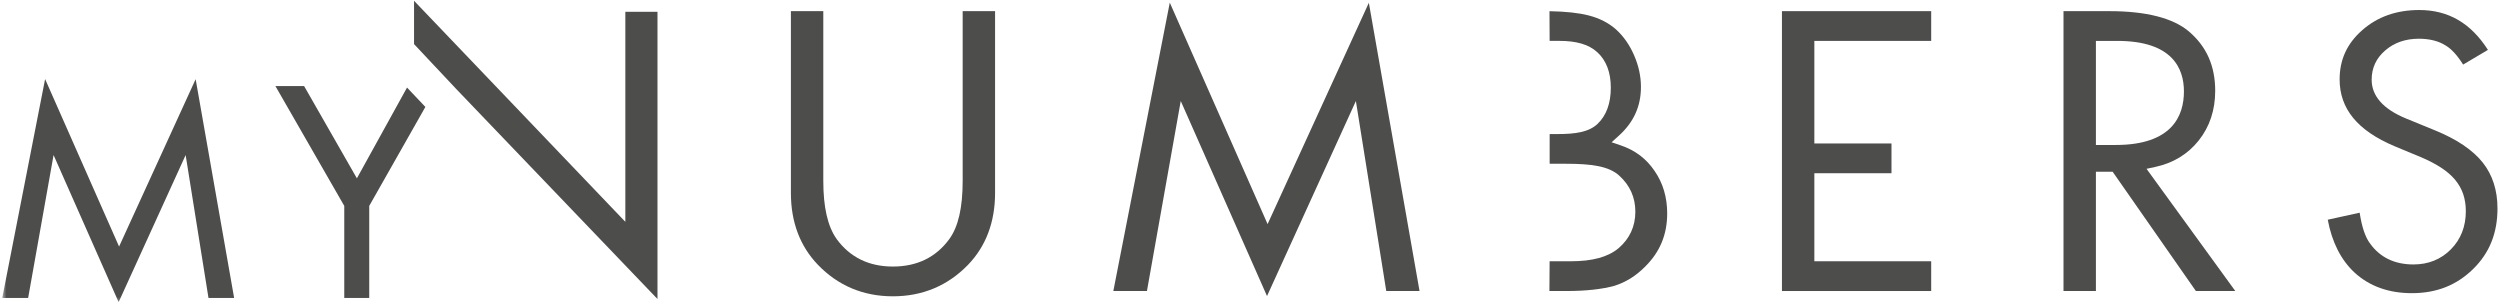 <?xml version="1.0" encoding="UTF-8" standalone="no"?>
<svg width="577px" height="70px" viewBox="0 0 577 70" version="1.1" xmlns="http://www.w3.org/2000/svg" xmlns:xlink="http://www.w3.org/1999/xlink" xmlns:sketch="http://www.bohemiancoding.com/sketch/ns">
    <!-- Generator: Sketch 3.3.3 (12081) - http://www.bohemiancoding.com/sketch -->
    <title>Logotype</title>
    <desc>Created with Sketch.</desc>
    <defs>
        <path id="path-1" d="M0.518,83.736 L579.919,83.736 L579.919,0.433 L0.518,0.433 L0.518,83.736 Z"></path>
    </defs>
    <g id="Grafisk-profil" stroke="none" stroke-width="1" fill="none" fill-rule="evenodd" sketch:type="MSPage">
        <g id="Logotype" sketch:type="MSLayerGroup" transform="translate(-144, -278)">
            <g id="Logotype-+-Symboler" transform="translate(144, 174)">
                <g id="Logotype" transform="translate(0, 90)">
                    <mask id="mask-2" sketch:name="Clip 2" fill="white">
                        <use xlink:href="#path-1"></use>
                    </mask>
                    <g id="Clip-2"></g>
                    <path d="M537.246,64.711 C538.214,69.906 540.304,74.017 543.464,76.942 C546.895,80.071 551.335,81.663 556.653,81.663 C562.341,81.663 566.967,79.842 570.793,76.095 C574.579,72.385 576.419,67.805 576.419,62.093 C576.419,57.919 575.274,54.36 573.014,51.515 C570.712,48.613 566.968,46.097 561.884,44.039 L555.34,41.361 C550.055,39.189 547.378,36.17 547.378,32.39 C547.378,29.665 548.451,27.379 550.569,25.591 C552.61,23.834 555.204,22.938 558.267,22.938 C560.752,22.938 562.835,23.466 564.464,24.507 C565.775,25.271 567.109,26.721 568.491,28.904 L574.214,25.513 C570.266,19.324 565.065,16.312 558.35,16.312 C553.108,16.312 548.678,17.883 545.184,20.982 C541.686,24.059 539.985,27.771 539.985,32.33 C539.985,39.1 544.121,44.137 552.629,47.731 L558.949,50.359 C560.67,51.101 562.167,51.887 563.414,52.702 C564.704,53.547 565.781,54.475 566.614,55.462 C567.468,56.482 568.108,57.614 568.515,58.827 C568.913,60.021 569.113,61.34 569.113,62.752 C569.113,66.269 567.956,69.227 565.673,71.542 C563.38,73.861 560.475,75.036 557.036,75.036 C552.694,75.036 549.329,73.422 547.034,70.235 C545.921,68.789 545.119,66.435 544.609,63.089 L537.246,64.711 Z" id="Fill-11" fill="#4D4D4C" sketch:type="MSShapeGroup" mask="url(#mask-2)"></path>
                    <path d="M0.518,82.771 L6.495,82.771 L12.365,49.784 L27.38,83.736 L42.846,49.788 L48.119,82.771 L54.039,82.771 L45.156,32.273 L27.483,70.905 L10.41,32.248 L0.518,82.771 Z" id="Fill-12" fill="#4D4D4C" sketch:type="MSShapeGroup" mask="url(#mask-2)"></path>
                    <path d="M79.456,82.771 L79.456,61.52 L63.564,33.865 L70.188,33.865 L82.37,55.159 L93.942,34.209 L98.177,38.681 L85.221,61.521 L85.221,82.771 L79.456,82.771 Z" id="Fill-13" fill="#4D4D4C" sketch:type="MSShapeGroup" mask="url(#mask-2)"></path>
                    <path d="M206.079,82.388 C199.256,82.388 193.438,79.945 188.786,75.127 C184.641,70.82 182.539,65.24 182.539,58.542 L182.539,16.573 L190.017,16.573 L190.017,55.724 C190.017,61.84 191.024,66.237 193.094,69.163 C196.174,73.385 200.539,75.519 206.079,75.519 C211.647,75.519 216.027,73.385 219.096,69.18 C221.173,66.338 222.184,61.934 222.184,55.724 L222.184,16.573 L229.663,16.573 L229.663,58.542 C229.663,65.239 227.561,70.82 223.413,75.129 C218.737,79.944 212.903,82.388 206.079,82.388" id="Fill-14" fill="#4D4D4C" sketch:type="MSShapeGroup" mask="url(#mask-2)"></path>
                    <path d="M256.957,81.168 L264.714,81.168 L272.517,37.312 L292.427,82.332 L312.939,37.316 L319.949,81.168 L327.63,81.168 L315.929,14.646 L292.561,65.722 L269.987,14.611 L256.957,81.168 Z" id="Fill-15" fill="#4D4D4C" sketch:type="MSShapeGroup" mask="url(#mask-2)"></path>
                    <path d="M411.272,81.167 L411.272,16.573 L445.718,16.573 L445.718,23.441 L418.751,23.441 L418.751,47.113 L436.555,47.113 L436.555,53.982 L418.751,53.982 L418.751,74.298 L445.718,74.298 L445.718,81.167 L411.272,81.167 Z" id="Fill-16" fill="#4D4D4C" sketch:type="MSShapeGroup" mask="url(#mask-2)"></path>
                    <path d="M506.81,81.167 L487.597,53.633 L483.735,53.633 L483.735,81.167 L476.255,81.167 L476.255,16.573 L486.813,16.573 C495.334,16.573 501.523,18.154 505.208,21.267 C509.284,24.749 511.269,29.231 511.269,34.972 C511.269,39.402 509.989,43.257 507.463,46.426 C504.944,49.588 501.567,51.642 497.425,52.53 L495.417,52.96 L515.907,81.167 L506.81,81.167 Z M483.735,47.461 L488.295,47.461 C501.318,47.461 504.051,40.742 504.051,35.103 C504.051,29.783 501.385,23.441 488.686,23.441 L483.735,23.441 L483.735,47.461 Z" id="Fill-17" fill="#4D4D4C" sketch:type="MSShapeGroup" mask="url(#mask-2)"></path>
                    <path d="M357.605,81.167 L357.651,74.298 L362.597,74.298 C367.555,74.298 371.142,73.312 373.563,71.285 C376.138,69.072 377.439,66.24 377.439,62.855 C377.439,59.572 376.192,56.777 373.733,54.546 C371.339,52.351 367.325,51.797 361.464,51.797 L357.66,51.797 L357.66,44.941 L359.504,44.941 C363.616,44.941 366.719,44.492 368.724,42.586 C370.748,40.66 371.775,37.85 371.775,34.232 C371.775,30.689 370.72,27.931 368.637,26.035 C366.591,24.169 363.649,23.436 359.896,23.436 L357.654,23.436 L357.622,16.584 C361.371,16.648 364.422,16.981 366.704,17.575 C369.187,18.216 371.301,19.304 372.992,20.809 C374.719,22.377 376.118,24.378 377.141,26.746 C378.197,29.154 378.731,31.613 378.731,34.058 C378.731,38.526 377.065,42.207 373.637,45.309 L371.956,46.831 L374.101,47.564 C377.422,48.699 379.966,50.625 381.879,53.453 C383.811,56.245 384.788,59.536 384.788,63.247 C384.788,68.175 383.094,72.222 379.612,75.621 C377.529,77.705 375.177,79.162 372.61,79.964 C369.735,80.758 365.999,81.167 361.551,81.167 L357.605,81.167 Z" id="Fill-18" fill="#4D4D4C" sketch:type="MSShapeGroup" mask="url(#mask-2)"></path>
                    <path d="M95.56,24.176 L105.28,34.522 L151.747,83.012 L151.747,16.729 L144.328,16.729 L144.328,65.198 L95.56,14.178 L95.56,24.176 Z" id="Fill-19" fill="#4D4D4C" sketch:type="MSShapeGroup" mask="url(#mask-2)"></path>
                </g>
            </g>
        </g>
    </g>
</svg>